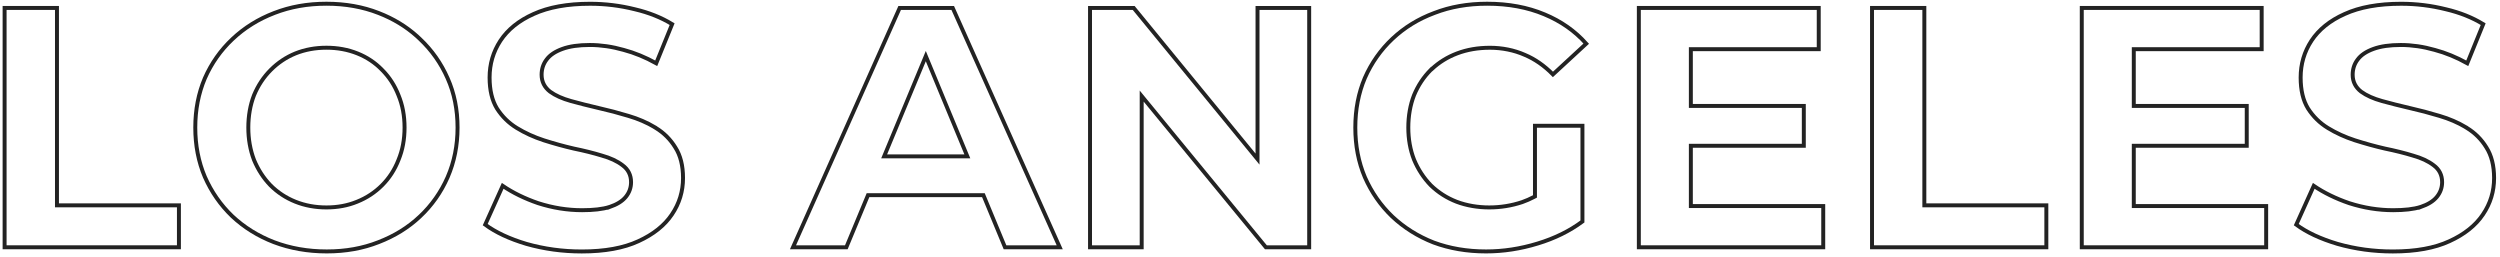 <?xml version="1.0" encoding="UTF-8"?> <svg xmlns="http://www.w3.org/2000/svg" width="633" height="65" viewBox="0 0 633 65" fill="none"> <path d="M14.424 51.492V51.992H14.924H45.303V62.612H1.164V2.012H14.424V51.492Z" stroke="#232323"></path> <path d="M540.773 36.912H540.273V37.412V51.672V52.172H540.773H573.794V62.612H527.104V2.012H572.654V12.452H540.773H540.273V12.952V26.322V26.822H540.773H568.874V36.912H540.773Z" stroke="#232323"></path> <path d="M487.244 51.492V51.992H487.744H518.134V62.612H473.994V2.012H487.244V51.492Z" stroke="#232323"></path> <path d="M317.517 39.199L318.404 40.281V38.882V2.012H331.484V62.612H320.52L289.96 25.405L289.074 24.325V25.722V62.612H275.994V2.012H287.047L317.517 39.199Z" stroke="#232323"></path> <path d="M220.113 49.412H219.78L219.652 49.72L214.29 62.612H200.784L227.798 2.012H241.229L268.322 62.612H254.468L249.125 49.721L248.998 49.412H248.663H220.113ZM224.152 38.9L223.864 39.592H224.613H244.184H244.932L244.645 38.901L234.875 15.321L234.414 14.207L233.952 15.32L224.152 38.9Z" stroke="#232323"></path> <path d="M95.853 3.288C99.573 4.728 102.822 6.696 105.604 9.192L106.331 9.876C109.331 12.7 111.672 16.024 113.346 19.833L113.347 19.836C115.015 23.575 115.854 27.784 115.854 32.302C115.854 36.818 115.016 41 113.345 44.863C111.672 48.671 109.331 51.995 106.331 54.818L106.33 54.818C103.391 57.59 99.898 59.757 95.844 61.315L95.841 61.317C91.855 62.882 87.548 63.662 82.734 63.662C77.92 63.662 73.471 62.872 69.362 61.315C65.311 59.747 61.788 57.552 58.788 54.73C55.848 51.907 53.536 48.583 51.863 44.774C50.252 40.972 49.444 36.81 49.444 32.302C49.444 27.794 50.252 23.632 51.863 19.83C53.536 16.022 55.877 12.699 58.876 9.876L58.877 9.876C61.877 7.043 65.401 4.847 69.453 3.289L69.454 3.288C73.501 1.723 77.84 0.942 82.654 0.942C87.468 0.942 91.866 1.733 95.852 3.288L95.853 3.288ZM68.474 46.909L68.474 46.909L68.48 46.916C70.288 48.724 72.396 50.111 74.808 51.076C77.222 52.042 79.836 52.522 82.654 52.522C85.471 52.522 88.055 52.042 90.411 51.075C92.823 50.111 94.929 48.724 96.737 46.916C98.546 45.106 99.933 42.969 100.897 40.499C101.924 38.022 102.434 35.298 102.434 32.302C102.434 29.306 101.924 26.582 100.897 24.105C99.934 21.637 98.548 19.5 96.74 17.692C94.99 15.881 92.912 14.493 90.499 13.528C88.085 12.562 85.472 12.082 82.654 12.082C79.836 12.082 77.222 12.562 74.808 13.528L74.808 13.528L74.804 13.53C72.452 14.495 70.376 15.882 68.57 17.689C66.762 19.497 65.346 21.633 64.322 24.1L64.322 24.1L64.318 24.11C63.352 26.586 62.874 29.369 62.874 32.302C62.874 35.237 63.353 37.968 64.317 40.49L64.319 40.497L64.322 40.504C65.344 42.968 66.728 45.102 68.474 46.909Z" stroke="#232323"></path> <path d="M391.05 3.633L391.052 3.634C395.228 5.361 398.756 7.835 401.636 11.056L393.203 18.843C391.035 16.638 388.656 14.976 386.082 13.893C383.374 12.694 380.315 12.092 377.264 12.092C374.221 12.092 371.429 12.57 368.905 13.535C366.483 14.46 364.359 15.776 362.537 17.483L362.498 17.47L362.28 17.689C360.472 19.497 359.056 21.633 358.032 24.1L358.032 24.1L358.028 24.11C357.062 26.586 356.584 29.379 356.584 32.302C356.584 35.227 357.063 37.93 358.028 40.404L358.028 40.404L358.032 40.414C359.055 42.88 360.469 45.043 362.274 46.91L362.28 46.916L362.286 46.921C364.154 48.728 366.321 50.114 368.792 51.078L368.796 51.079C371.329 52.044 374.211 52.522 377.074 52.522C379.937 52.522 382.72 52.074 385.412 51.176L385.412 51.176L385.417 51.174C386.425 50.825 387.408 50.384 388.384 49.876L388.654 49.735V49.432V31.842H400.674V56.082C397.429 58.49 393.65 60.355 389.329 61.663L389.327 61.664C384.973 63 380.622 63.662 376.274 63.662C371.468 63.662 367.039 62.911 362.992 61.405C359.001 59.838 355.508 57.642 352.508 54.82C349.568 51.997 347.256 48.673 345.583 44.864C343.972 41.063 343.164 36.871 343.164 32.302C343.164 27.733 343.972 23.541 345.583 19.74C347.256 15.932 349.596 12.609 352.596 9.787C355.605 6.964 359.118 4.798 363.168 3.291L363.168 3.291L363.174 3.288C367.21 1.723 371.667 0.942 376.544 0.942C381.948 0.942 386.78 1.843 391.05 3.633Z" stroke="#232323"></path> <path d="M159.139 29.351L159.142 29.352C161.586 30.072 163.815 31.036 165.824 32.234V32.252L166.063 32.399C168.105 33.647 169.748 35.291 170.997 37.333L170.997 37.333L171.002 37.342C172.288 39.35 172.944 41.92 172.944 45.082C172.944 48.443 172.013 51.516 170.129 54.302L170.129 54.303C168.261 57.08 165.432 59.346 161.627 61.077L161.624 61.078C157.9 62.798 153.138 63.672 147.314 63.672C142.429 63.672 137.756 63.028 133.284 61.752C128.977 60.466 125.512 58.839 122.854 56.882L127.282 47.055C129.856 48.803 132.844 50.268 136.241 51.435L136.241 51.435L136.251 51.438C139.938 52.623 143.649 53.222 147.404 53.222C150.247 53.222 152.564 52.961 154.332 52.409L154.332 52.41L154.342 52.406C156.154 51.799 157.539 50.968 158.44 49.869C159.333 48.78 159.784 47.528 159.784 46.122C159.784 44.329 159.062 42.889 157.644 41.852C156.29 40.804 154.53 39.993 152.385 39.392C150.258 38.738 147.896 38.155 145.31 37.623C142.797 37.047 140.263 36.342 137.696 35.526C135.212 34.717 132.928 33.673 130.854 32.405C128.811 31.157 127.137 29.512 125.828 27.467C124.6 25.447 123.964 22.856 123.964 19.632C123.964 16.207 124.877 13.103 126.701 10.316C128.57 7.481 131.368 5.217 135.107 3.549L135.107 3.549L135.111 3.547C138.896 1.825 143.66 0.952 149.424 0.952C153.253 0.952 157.032 1.417 160.742 2.347L160.742 2.347L160.749 2.349C164.298 3.182 167.446 4.438 170.182 6.114L166.154 16.018C163.417 14.501 160.665 13.368 157.916 12.64C154.997 11.809 152.142 11.392 149.334 11.392C146.541 11.392 144.217 11.715 142.381 12.393C140.57 13.052 139.211 13.948 138.371 15.115C137.543 16.207 137.134 17.483 137.134 18.932C137.134 20.674 137.861 22.107 139.267 23.197L139.273 23.202L139.279 23.206C140.632 24.192 142.392 24.973 144.539 25.574C146.658 26.166 148.986 26.748 151.51 27.339L151.514 27.34C154.091 27.917 156.629 28.594 159.139 29.351Z" stroke="#232323"></path> <path d="M428.624 36.912H428.124V37.412V51.672V52.172H428.624H461.644V62.612H414.954V2.012H460.504V12.452H428.624H428.124V12.952V26.322V26.822H428.624H456.724V36.912H428.624Z" stroke="#232323"></path> <path d="M617.699 29.351L617.702 29.352C620.146 30.072 622.375 31.036 624.383 32.234V32.252L624.623 32.399C626.665 33.647 628.308 35.291 629.557 37.333L629.557 37.333L629.561 37.34C630.838 39.35 631.504 41.921 631.504 45.082C631.504 48.443 630.573 51.516 628.689 54.302L628.689 54.303C626.821 57.08 623.992 59.346 620.187 61.077L620.184 61.078C616.46 62.798 611.698 63.672 605.874 63.672C600.989 63.672 596.316 63.028 591.844 61.752C587.537 60.466 584.072 58.839 581.414 56.882L585.842 47.055C588.416 48.803 591.404 50.268 594.801 51.435L594.801 51.435L594.81 51.438C598.498 52.623 602.209 53.222 605.964 53.222C608.807 53.222 611.124 52.961 612.892 52.409L612.892 52.41L612.902 52.406C614.714 51.799 616.099 50.968 617 49.869C617.893 48.78 618.344 47.528 618.344 46.122C618.344 44.329 617.622 42.889 616.204 41.852C614.85 40.804 613.09 39.993 610.944 39.392C608.818 38.738 606.456 38.155 603.87 37.623C601.357 37.047 598.823 36.342 596.256 35.526C593.772 34.717 591.488 33.673 589.414 32.405C587.371 31.156 585.697 29.512 584.387 27.467C583.151 25.448 582.523 22.858 582.523 19.632C582.523 16.207 583.437 13.103 585.261 10.316C587.13 7.481 589.928 5.217 593.667 3.549L593.667 3.549L593.67 3.547C597.456 1.825 602.22 0.952 607.984 0.952C611.813 0.952 615.582 1.417 619.302 2.347L619.302 2.347L619.309 2.349C622.858 3.182 625.997 4.438 628.742 6.114L624.714 16.018C621.977 14.501 619.225 13.368 616.476 12.64C613.557 11.809 610.702 11.392 607.893 11.392C605.101 11.392 602.777 11.715 600.941 12.393C599.13 13.052 597.771 13.948 596.931 15.115C596.103 16.207 595.694 17.483 595.694 18.932C595.694 20.674 596.421 22.107 597.827 23.197L597.833 23.202L597.839 23.206C599.192 24.192 600.952 24.973 603.099 25.574C605.218 26.166 607.546 26.748 610.07 27.339L610.074 27.34C612.641 27.917 615.19 28.594 617.699 29.351Z" stroke="#232323"></path> </svg> 